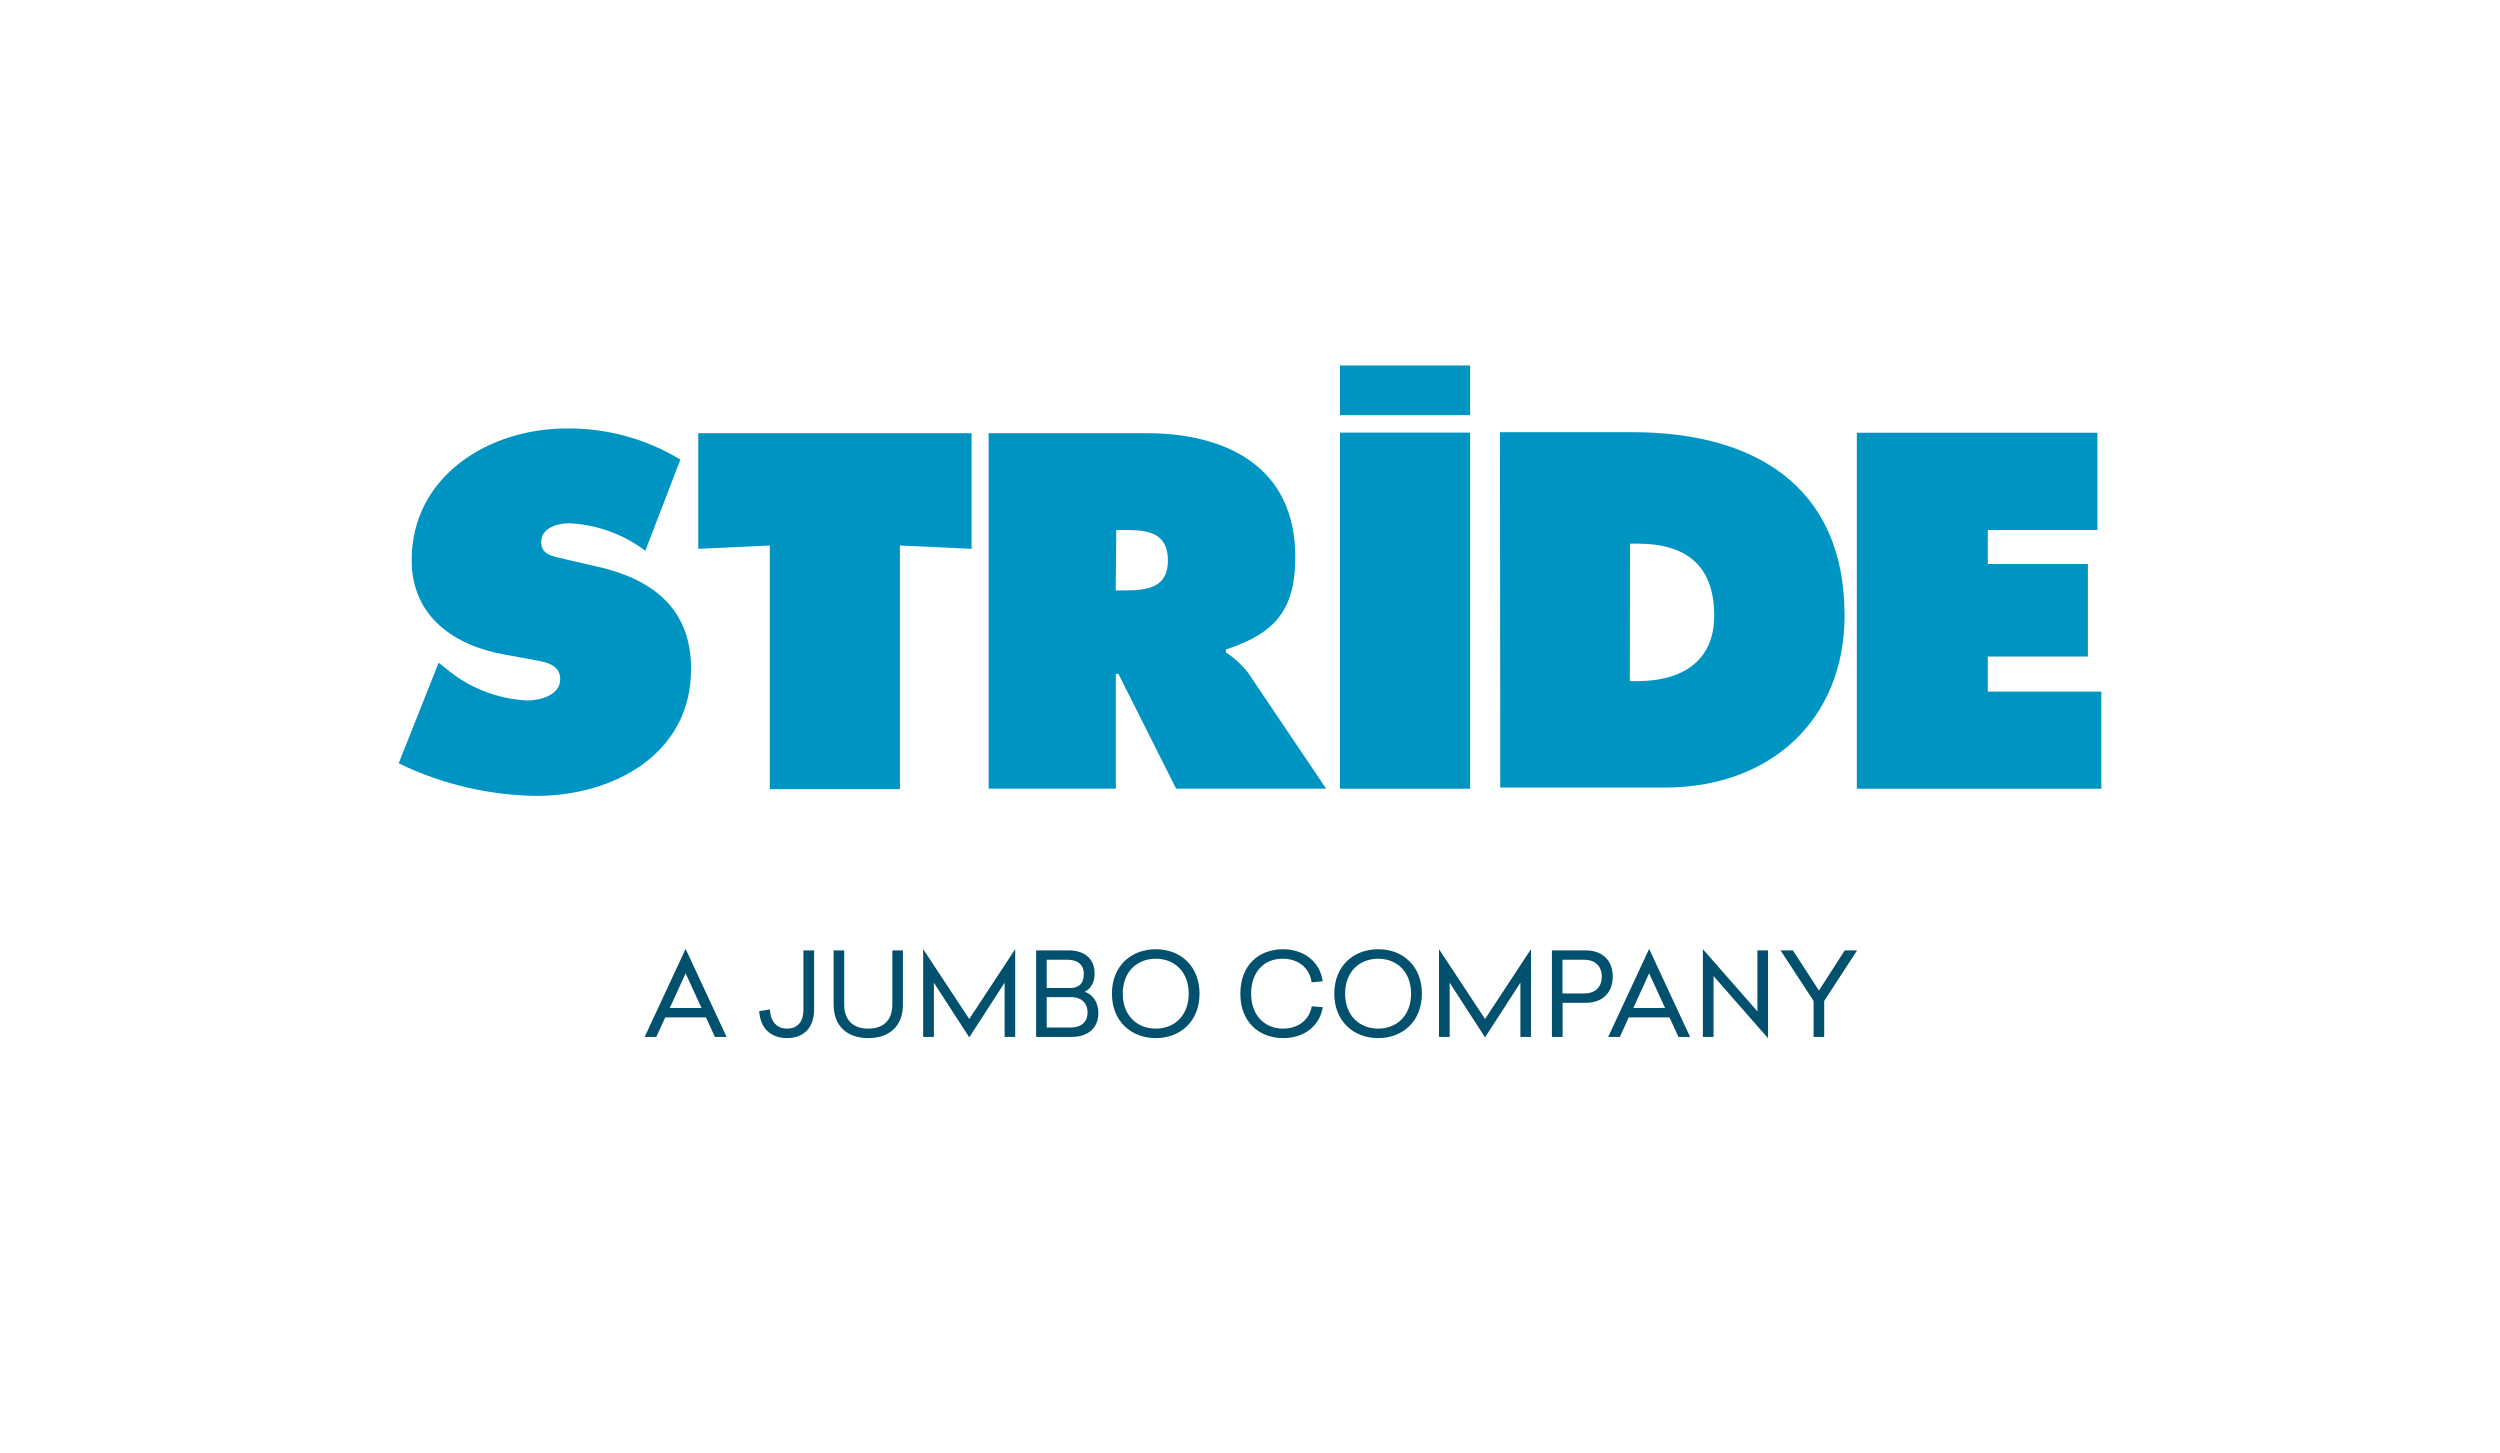 <svg width="301" height="175" viewBox="0 0 301 175" fill="none" xmlns="http://www.w3.org/2000/svg">
<g clip-path="url(#clip0_6679_27513)">
<path d="M52.81 79.794L53.609 80.417C56.365 82.772 59.827 84.151 63.457 84.338C65.002 84.338 67.451 83.715 67.451 81.782C67.451 79.849 65.402 79.675 63.977 79.398L60.852 78.828C54.633 77.756 49.564 74.163 49.564 67.462C49.564 57.284 58.889 51.584 68.25 51.584C73.067 51.541 77.803 52.839 81.917 55.332L77.697 66.319C75.051 64.312 71.851 63.155 68.528 63.002C67.156 63.002 65.16 63.52 65.16 65.283C65.16 67.047 67.106 67.011 68.303 67.39L71.777 68.185C78.41 69.653 83.203 73.177 83.203 80.467C83.273 90.764 73.878 95.825 64.587 95.825C58.836 95.751 53.172 94.413 48.002 91.905L52.812 79.794H52.81Z" fill="#0094C2"/>
<path d="M84.072 52.154H116.981V66.078L108.349 65.679V95.011H92.686V65.679L84.072 66.078V52.154Z" fill="#0094C2"/>
<path d="M134.4 63.813H135.6C138.291 63.813 140.618 64.193 140.618 67.493C140.618 70.793 138.066 71.087 135.408 71.087H134.331L134.4 63.813ZM119.03 94.959H134.347V81.14H134.659L141.607 94.959H159.669L150.291 81.035C149.54 80.061 148.631 79.219 147.6 78.549V78.203C153.434 76.267 155.953 73.537 155.953 67.061C155.953 56.246 147.722 52.154 137.996 52.154H119.032V94.961L119.03 94.959Z" fill="#0094C2"/>
<path d="M177.002 52.085H161.336V94.962H177.002V52.085Z" fill="#0094C2"/>
<path d="M177.002 44H161.336V49.978H177.002V44Z" fill="#0094C2"/>
<path d="M196.261 65.455H197.182C202.914 65.455 206.387 68.011 206.387 74.094C206.421 79.673 202.393 82.006 197.182 82.006H196.228L196.261 65.457V65.455ZM180.632 94.823H200.431C213.057 94.823 222.086 86.755 222.086 74.094C222.086 58.356 211.005 52.035 196.539 52.035H180.596L180.629 94.826L180.632 94.823Z" fill="#0094C2"/>
<path d="M223.562 52.102H252.53V63.813H239.33V67.908H251.385V79.05H239.33V83.266H253V94.962H223.562V52.102Z" fill="#0094C2"/>
<path d="M86.075 124.847L84.998 122.492H80.096L79.019 124.847H77.618L82.548 114.245L87.478 124.847H86.077H86.075ZM84.465 121.366L82.546 117.185L80.641 121.366H84.465Z" fill="#01506D"/>
<path d="M98.019 121.545C98.019 123.733 96.772 124.986 94.757 124.986C92.742 124.986 91.52 123.745 91.41 121.74L92.698 121.533C92.768 123.01 93.538 123.845 94.757 123.845C95.975 123.845 96.731 123.079 96.731 121.573V114.426H98.019V121.545Z" fill="#01506D"/>
<path d="M108.716 120.934C108.716 123.551 107.078 124.988 104.542 124.988C102.006 124.988 100.368 123.554 100.368 120.934V114.429H101.642V120.922C101.642 122.857 102.733 123.847 104.54 123.847C106.346 123.847 107.438 122.859 107.438 120.922V114.429H108.712V120.934H108.716Z" fill="#01506D"/>
<path d="M120.956 124.848V118.314L116.698 124.902L112.44 118.314V124.848H111.151V114.274L116.698 122.688L122.23 114.274V124.848H120.956Z" fill="#01506D"/>
<path d="M128.669 114.426C130.461 114.426 131.793 115.345 131.793 117.199C131.793 118.354 131.274 119.08 130.603 119.414C131.471 119.707 132.241 120.542 132.241 121.965C132.241 123.914 130.84 124.847 129.034 124.847H124.749V114.426H128.671H128.669ZM126.023 118.953H128.866C129.804 118.953 130.49 118.492 130.49 117.28C130.49 116.068 129.677 115.553 128.515 115.553H126.023V118.951V118.953ZM126.023 123.718H128.88C130 123.718 130.938 123.203 130.938 121.893C130.938 120.583 129.986 120.053 128.993 120.053H126.023V123.716V123.718Z" fill="#01506D"/>
<path d="M144.423 119.638C144.423 122.953 142.128 124.988 139.158 124.988C136.188 124.988 133.877 122.955 133.877 119.638C133.877 116.321 136.173 114.288 139.158 114.288C142.142 114.288 144.423 116.321 144.423 119.638ZM135.18 119.638C135.18 122.285 136.917 123.845 139.158 123.845C141.398 123.845 143.121 122.285 143.121 119.638C143.121 116.992 141.398 115.431 139.158 115.431C136.917 115.431 135.18 116.977 135.18 119.638Z" fill="#01506D"/>
<path d="M159.252 118.147L157.92 118.273C157.654 116.462 156.253 115.431 154.432 115.431C152.206 115.431 150.637 116.992 150.637 119.638C150.637 122.285 152.304 123.845 154.461 123.845C156.253 123.845 157.613 122.883 157.935 121.156L159.266 121.268C158.873 123.58 156.968 124.988 154.504 124.988C151.563 124.988 149.337 123.024 149.337 119.638C149.337 116.252 151.522 114.288 154.478 114.288C156.941 114.288 158.93 115.751 159.254 118.147H159.252Z" fill="#01506D"/>
<path d="M171.196 119.638C171.196 122.953 168.898 124.988 165.93 124.988C162.963 124.988 160.65 122.955 160.65 119.638C160.65 116.321 162.949 114.288 165.93 114.288C168.912 114.288 171.196 116.321 171.196 119.638ZM161.953 119.638C161.953 122.285 163.69 123.845 165.93 123.845C168.171 123.845 169.894 122.285 169.894 119.638C169.894 116.992 168.171 115.431 165.93 115.431C163.69 115.431 161.953 116.977 161.953 119.638Z" fill="#01506D"/>
<path d="M183.057 124.848V118.314L178.799 124.902L174.54 118.314V124.848H173.252V114.274L178.799 122.688L184.331 114.274V124.848H183.057Z" fill="#01506D"/>
<path d="M190.952 114.427C192.773 114.427 194.174 115.498 194.174 117.589C194.174 119.679 192.773 120.736 190.952 120.736H188.138V124.845H186.85V114.424H190.954L190.952 114.427ZM188.124 119.61H190.798C191.919 119.61 192.857 118.953 192.857 117.589C192.857 116.224 191.919 115.555 190.798 115.555H188.124V119.61Z" fill="#01506D"/>
<path d="M202.086 124.847L201.006 122.492H196.105L195.028 124.847H193.627L198.557 114.245L203.487 124.847H202.086ZM200.476 121.366L198.557 117.185L196.652 121.366H200.476Z" fill="#01506D"/>
<path d="M211.593 114.427H212.867V125L206.313 117.519V124.848H205.025V114.274L211.593 121.769V114.427Z" fill="#01506D"/>
<path d="M219.63 124.847H218.356V120.514L214.378 114.426H215.863L219.001 119.261L222.11 114.426H223.595L219.632 120.514V124.847H219.63Z" fill="#01506D"/>
</g>
<defs>
<clipPath id="clip0_6679_27513">
<rect width="205" height="81" fill="white" transform="translate(48 44)"/>
</clipPath>
</defs>
</svg>
